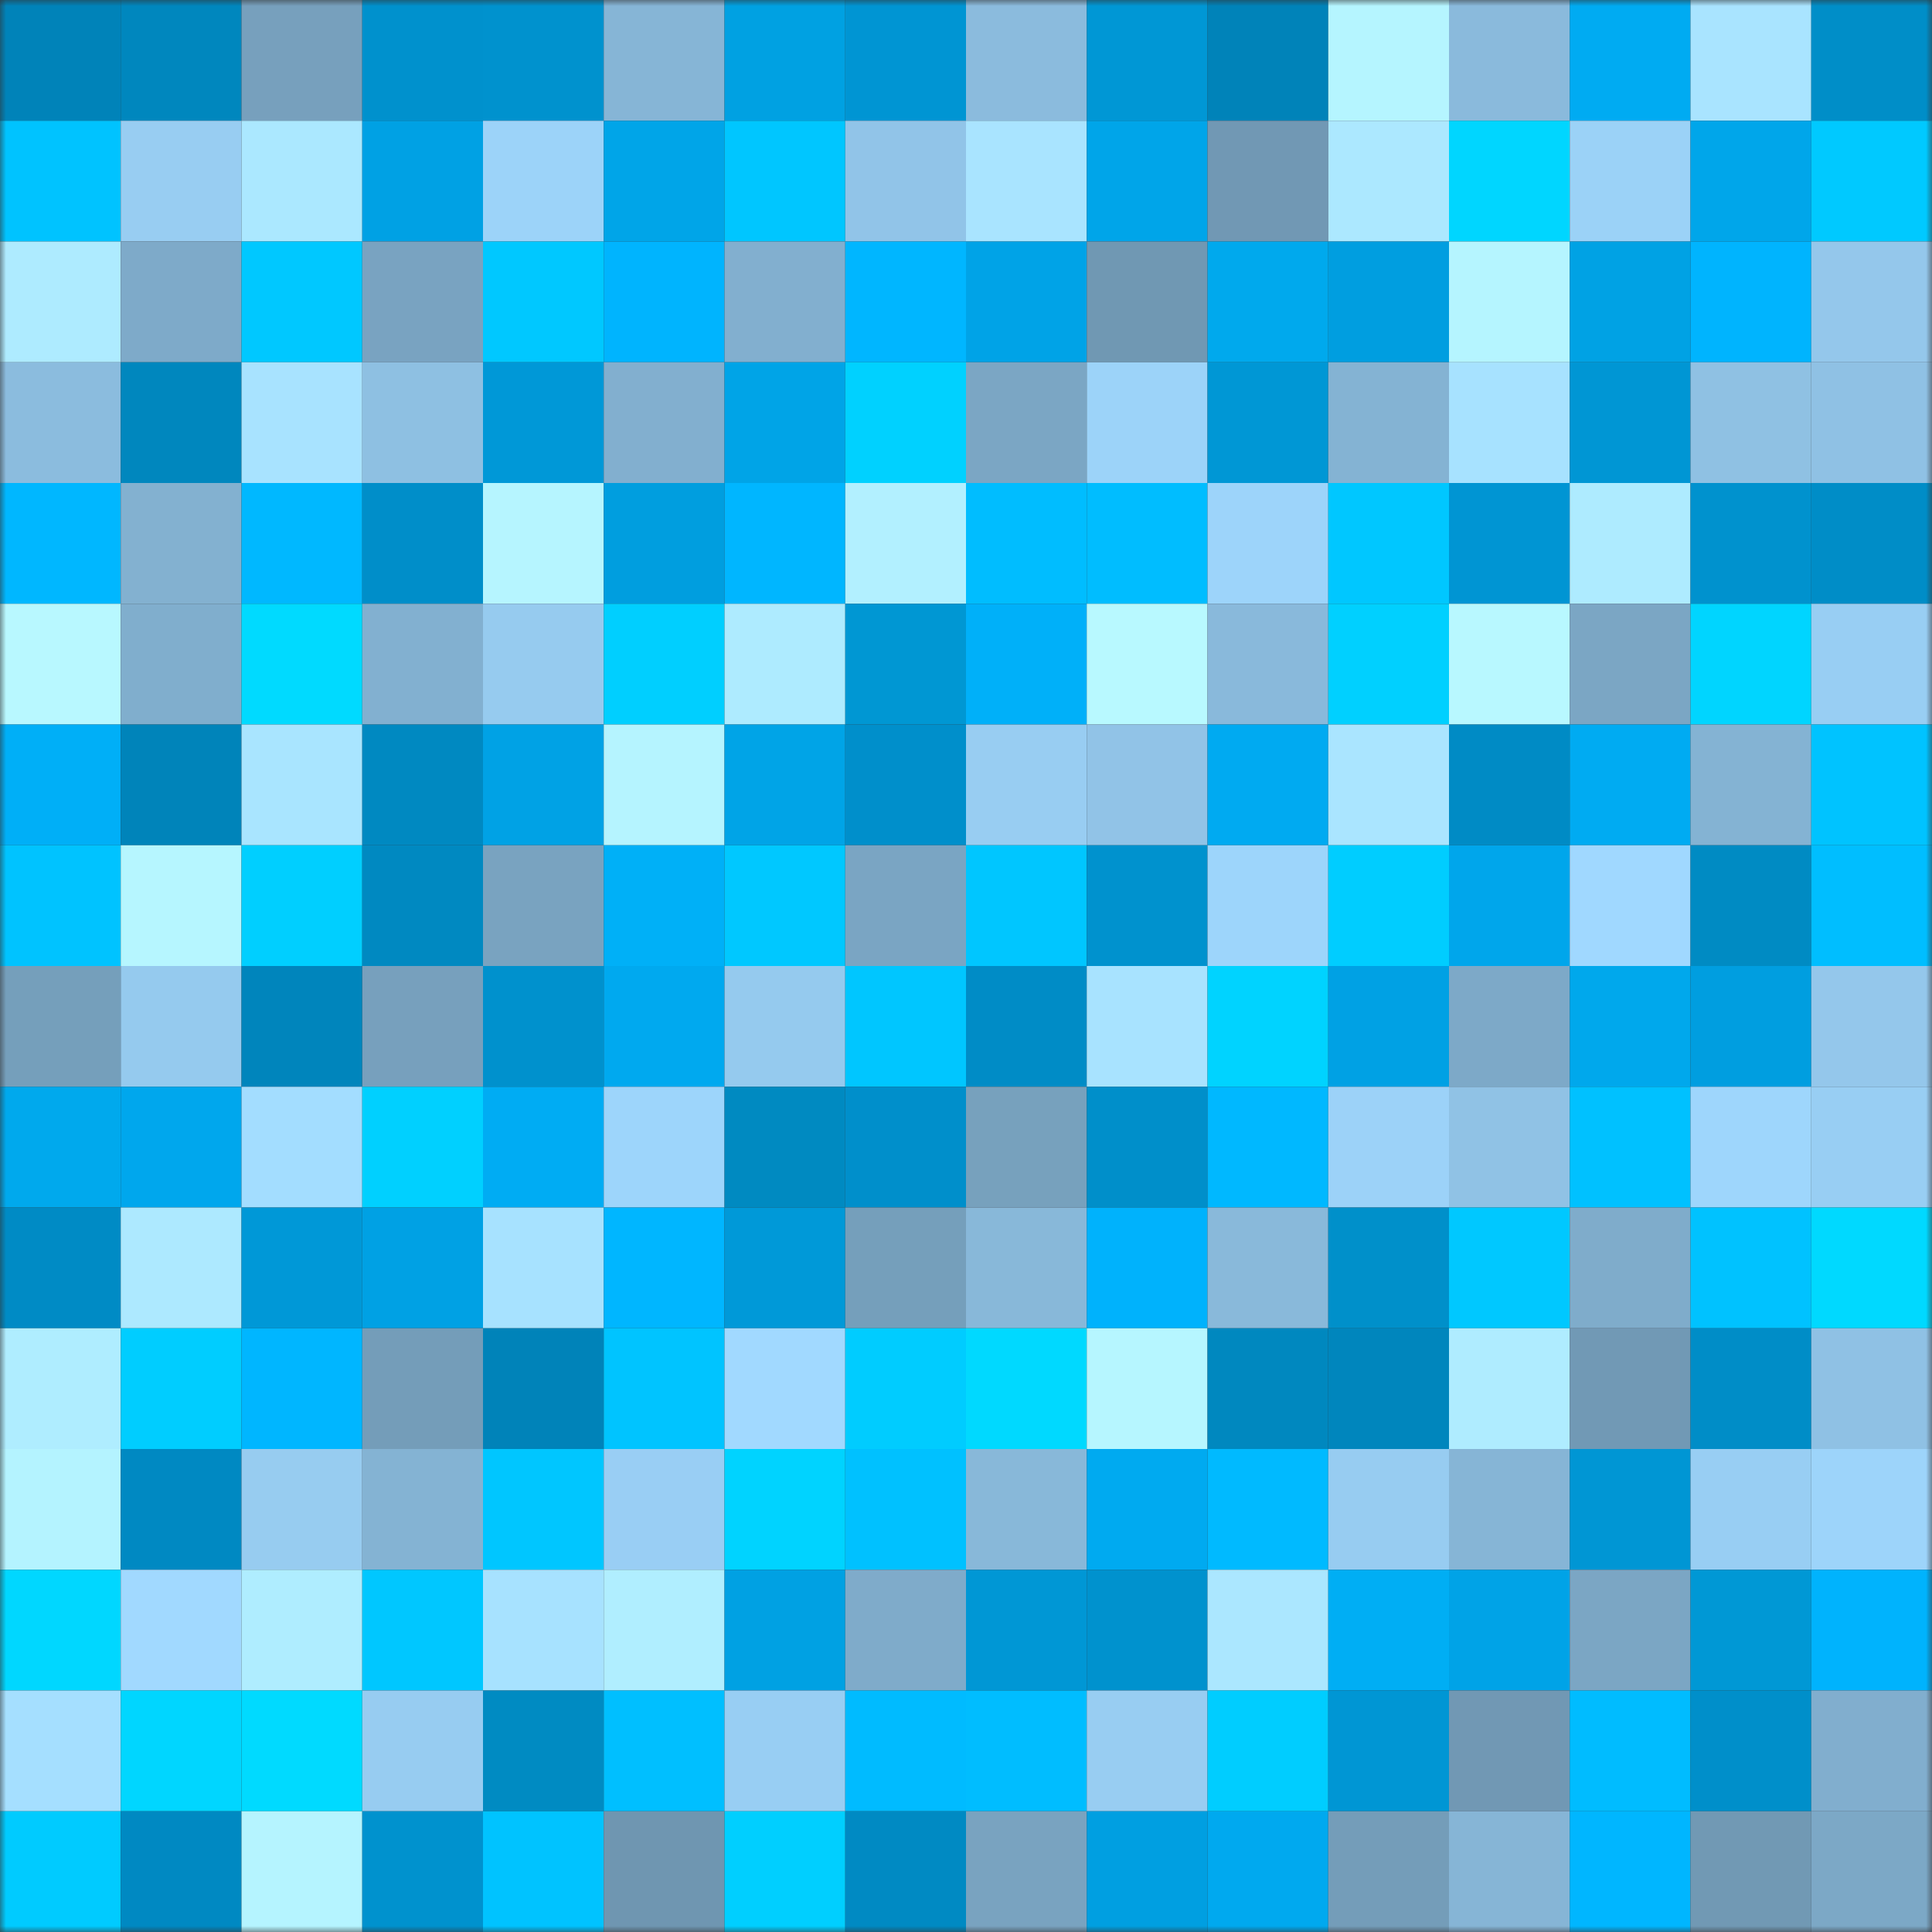 <svg viewBox="0 0 160 160" fill="none" role="img" xmlns="http://www.w3.org/2000/svg" width="240" height="240" name="ens%2C88866666.eth"><rect x="0" y="0" width="160" height="160" fill="#333333" stroke="none"/><mask id="959657963" mask-type="alpha" maskUnits="userSpaceOnUse" x="0" y="0" width="160" height="160"><rect width="160" height="160" fill="#FFFFFF"></rect></mask><g mask="url(#959657963)"><rect x="0" y="0" width="10" height="10" fill="#0083b9"></rect><rect x="10" y="0" width="10" height="10" fill="#0087be"></rect><rect x="20" y="0" width="10" height="10" fill="#77a0bd"></rect><rect x="30" y="0" width="10" height="10" fill="#0091cd"></rect><rect x="40" y="0" width="10" height="10" fill="#0092ce"></rect><rect x="50" y="0" width="10" height="10" fill="#86b5d6"></rect><rect x="60" y="0" width="10" height="10" fill="#00a1e2"></rect><rect x="70" y="0" width="10" height="10" fill="#0095d3"></rect><rect x="80" y="0" width="10" height="10" fill="#8bbbdd"></rect><rect x="90" y="0" width="10" height="10" fill="#0097d5"></rect><rect x="100" y="0" width="10" height="10" fill="#0083b9"></rect><rect x="110" y="0" width="10" height="10" fill="#b5f5ff"></rect><rect x="120" y="0" width="10" height="10" fill="#8abadc"></rect><rect x="130" y="0" width="10" height="10" fill="#00abf2"></rect><rect x="140" y="0" width="10" height="10" fill="#a9e4ff"></rect><rect x="150" y="0" width="10" height="10" fill="#008ec8"></rect><rect x="0" y="10" width="10" height="10" fill="#00c3ff"></rect><rect x="10" y="10" width="10" height="10" fill="#98cdf2"></rect><rect x="20" y="10" width="10" height="10" fill="#abe8ff"></rect><rect x="30" y="10" width="10" height="10" fill="#00a1e4"></rect><rect x="40" y="10" width="10" height="10" fill="#9cd3f9"></rect><rect x="50" y="10" width="10" height="10" fill="#00a5e8"></rect><rect x="60" y="10" width="10" height="10" fill="#00c6ff"></rect><rect x="70" y="10" width="10" height="10" fill="#91c4e8"></rect><rect x="80" y="10" width="10" height="10" fill="#a9e4ff"></rect><rect x="90" y="10" width="10" height="10" fill="#00a5e9"></rect><rect x="100" y="10" width="10" height="10" fill="#7198b4"></rect><rect x="110" y="10" width="10" height="10" fill="#ace8ff"></rect><rect x="120" y="10" width="10" height="10" fill="#00d6ff"></rect><rect x="130" y="10" width="10" height="10" fill="#9bd2f7"></rect><rect x="140" y="10" width="10" height="10" fill="#00a6ea"></rect><rect x="150" y="10" width="10" height="10" fill="#00c9ff"></rect><rect x="0" y="20" width="10" height="10" fill="#aeebff"></rect><rect x="10" y="20" width="10" height="10" fill="#7eaac9"></rect><rect x="20" y="20" width="10" height="10" fill="#00c8ff"></rect><rect x="30" y="20" width="10" height="10" fill="#79a3c1"></rect><rect x="40" y="20" width="10" height="10" fill="#00c8ff"></rect><rect x="50" y="20" width="10" height="10" fill="#00b4fe"></rect><rect x="60" y="20" width="10" height="10" fill="#82afcf"></rect><rect x="70" y="20" width="10" height="10" fill="#00b6ff"></rect><rect x="80" y="20" width="10" height="10" fill="#00a3e7"></rect><rect x="90" y="20" width="10" height="10" fill="#7098b3"></rect><rect x="100" y="20" width="10" height="10" fill="#00a9ed"></rect><rect x="110" y="20" width="10" height="10" fill="#009ee0"></rect><rect x="120" y="20" width="10" height="10" fill="#b5f5ff"></rect><rect x="130" y="20" width="10" height="10" fill="#00a2e4"></rect><rect x="140" y="20" width="10" height="10" fill="#00b4fe"></rect><rect x="150" y="20" width="10" height="10" fill="#94c7eb"></rect><rect x="0" y="30" width="10" height="10" fill="#8bbcde"></rect><rect x="10" y="30" width="10" height="10" fill="#0087be"></rect><rect x="20" y="30" width="10" height="10" fill="#a8e3ff"></rect><rect x="30" y="30" width="10" height="10" fill="#8ec0e2"></rect><rect x="40" y="30" width="10" height="10" fill="#0098d7"></rect><rect x="50" y="30" width="10" height="10" fill="#82afcf"></rect><rect x="60" y="30" width="10" height="10" fill="#00a4e7"></rect><rect x="70" y="30" width="10" height="10" fill="#00d1ff"></rect><rect x="80" y="30" width="10" height="10" fill="#7ba6c4"></rect><rect x="90" y="30" width="10" height="10" fill="#9cd3f9"></rect><rect x="100" y="30" width="10" height="10" fill="#0097d5"></rect><rect x="110" y="30" width="10" height="10" fill="#84b3d3"></rect><rect x="120" y="30" width="10" height="10" fill="#a7e2ff"></rect><rect x="130" y="30" width="10" height="10" fill="#0096d4"></rect><rect x="140" y="30" width="10" height="10" fill="#8fc1e3"></rect><rect x="150" y="30" width="10" height="10" fill="#8fc1e4"></rect><rect x="0" y="40" width="10" height="10" fill="#00b7ff"></rect><rect x="10" y="40" width="10" height="10" fill="#83b1d0"></rect><rect x="20" y="40" width="10" height="10" fill="#00b8ff"></rect><rect x="30" y="40" width="10" height="10" fill="#008ec9"></rect><rect x="40" y="40" width="10" height="10" fill="#b6f5ff"></rect><rect x="50" y="40" width="10" height="10" fill="#009edf"></rect><rect x="60" y="40" width="10" height="10" fill="#00b6ff"></rect><rect x="70" y="40" width="10" height="10" fill="#b2f0ff"></rect><rect x="80" y="40" width="10" height="10" fill="#00bdff"></rect><rect x="90" y="40" width="10" height="10" fill="#00bdff"></rect><rect x="100" y="40" width="10" height="10" fill="#9dd4fa"></rect><rect x="110" y="40" width="10" height="10" fill="#00c7ff"></rect><rect x="120" y="40" width="10" height="10" fill="#0095d3"></rect><rect x="130" y="40" width="10" height="10" fill="#aeebff"></rect><rect x="140" y="40" width="10" height="10" fill="#0092ce"></rect><rect x="150" y="40" width="10" height="10" fill="#008dc7"></rect><rect x="0" y="50" width="10" height="10" fill="#b8f8ff"></rect><rect x="10" y="50" width="10" height="10" fill="#80aecd"></rect><rect x="20" y="50" width="10" height="10" fill="#00daff"></rect><rect x="30" y="50" width="10" height="10" fill="#82b0d0"></rect><rect x="40" y="50" width="10" height="10" fill="#96cbef"></rect><rect x="50" y="50" width="10" height="10" fill="#00cfff"></rect><rect x="60" y="50" width="10" height="10" fill="#aeebff"></rect><rect x="70" y="50" width="10" height="10" fill="#0097d3"></rect><rect x="80" y="50" width="10" height="10" fill="#00b0f9"></rect><rect x="90" y="50" width="10" height="10" fill="#b8f9ff"></rect><rect x="100" y="50" width="10" height="10" fill="#89b9db"></rect><rect x="110" y="50" width="10" height="10" fill="#00d0ff"></rect><rect x="120" y="50" width="10" height="10" fill="#b8f8ff"></rect><rect x="130" y="50" width="10" height="10" fill="#7ba6c4"></rect><rect x="140" y="50" width="10" height="10" fill="#00d5ff"></rect><rect x="150" y="50" width="10" height="10" fill="#98cef3"></rect><rect x="0" y="60" width="10" height="10" fill="#00aff7"></rect><rect x="10" y="60" width="10" height="10" fill="#0084ba"></rect><rect x="20" y="60" width="10" height="10" fill="#a9e5ff"></rect><rect x="30" y="60" width="10" height="10" fill="#0089c1"></rect><rect x="40" y="60" width="10" height="10" fill="#00a2e5"></rect><rect x="50" y="60" width="10" height="10" fill="#b5f4ff"></rect><rect x="60" y="60" width="10" height="10" fill="#00a4e7"></rect><rect x="70" y="60" width="10" height="10" fill="#008fcb"></rect><rect x="80" y="60" width="10" height="10" fill="#98cdf2"></rect><rect x="90" y="60" width="10" height="10" fill="#91c3e7"></rect><rect x="100" y="60" width="10" height="10" fill="#00aaf1"></rect><rect x="110" y="60" width="10" height="10" fill="#aae5ff"></rect><rect x="120" y="60" width="10" height="10" fill="#008bc5"></rect><rect x="130" y="60" width="10" height="10" fill="#00abf2"></rect><rect x="140" y="60" width="10" height="10" fill="#84b3d3"></rect><rect x="150" y="60" width="10" height="10" fill="#00c3ff"></rect><rect x="0" y="70" width="10" height="10" fill="#00c3ff"></rect><rect x="10" y="70" width="10" height="10" fill="#b6f6ff"></rect><rect x="20" y="70" width="10" height="10" fill="#00cfff"></rect><rect x="30" y="70" width="10" height="10" fill="#0089c1"></rect><rect x="40" y="70" width="10" height="10" fill="#79a3c0"></rect><rect x="50" y="70" width="10" height="10" fill="#00b0f7"></rect><rect x="60" y="70" width="10" height="10" fill="#00c8ff"></rect><rect x="70" y="70" width="10" height="10" fill="#7aa5c3"></rect><rect x="80" y="70" width="10" height="10" fill="#00c6ff"></rect><rect x="90" y="70" width="10" height="10" fill="#0092ce"></rect><rect x="100" y="70" width="10" height="10" fill="#9dd5fb"></rect><rect x="110" y="70" width="10" height="10" fill="#00cdff"></rect><rect x="120" y="70" width="10" height="10" fill="#00a6eb"></rect><rect x="130" y="70" width="10" height="10" fill="#a0d8ff"></rect><rect x="140" y="70" width="10" height="10" fill="#008bc3"></rect><rect x="150" y="70" width="10" height="10" fill="#00beff"></rect><rect x="0" y="80" width="10" height="10" fill="#759fbb"></rect><rect x="10" y="80" width="10" height="10" fill="#95caee"></rect><rect x="20" y="80" width="10" height="10" fill="#0085bc"></rect><rect x="30" y="80" width="10" height="10" fill="#77a0bd"></rect><rect x="40" y="80" width="10" height="10" fill="#0091cd"></rect><rect x="50" y="80" width="10" height="10" fill="#00a9ef"></rect><rect x="60" y="80" width="10" height="10" fill="#95caee"></rect><rect x="70" y="80" width="10" height="10" fill="#00c6ff"></rect><rect x="80" y="80" width="10" height="10" fill="#008cc6"></rect><rect x="90" y="80" width="10" height="10" fill="#a8e3ff"></rect><rect x="100" y="80" width="10" height="10" fill="#00d3ff"></rect><rect x="110" y="80" width="10" height="10" fill="#00a1e4"></rect><rect x="120" y="80" width="10" height="10" fill="#7da9c8"></rect><rect x="130" y="80" width="10" height="10" fill="#00a8ec"></rect><rect x="140" y="80" width="10" height="10" fill="#009ee0"></rect><rect x="150" y="80" width="10" height="10" fill="#94c7eb"></rect><rect x="0" y="90" width="10" height="10" fill="#00a9ed"></rect><rect x="10" y="90" width="10" height="10" fill="#00a7ed"></rect><rect x="20" y="90" width="10" height="10" fill="#a3ddff"></rect><rect x="30" y="90" width="10" height="10" fill="#00d0ff"></rect><rect x="40" y="90" width="10" height="10" fill="#00acf3"></rect><rect x="50" y="90" width="10" height="10" fill="#9dd5fb"></rect><rect x="60" y="90" width="10" height="10" fill="#008ac1"></rect><rect x="70" y="90" width="10" height="10" fill="#008fcb"></rect><rect x="80" y="90" width="10" height="10" fill="#77a1bd"></rect><rect x="90" y="90" width="10" height="10" fill="#008fca"></rect><rect x="100" y="90" width="10" height="10" fill="#00b8ff"></rect><rect x="110" y="90" width="10" height="10" fill="#9cd2f8"></rect><rect x="120" y="90" width="10" height="10" fill="#90c2e5"></rect><rect x="130" y="90" width="10" height="10" fill="#00c1ff"></rect><rect x="140" y="90" width="10" height="10" fill="#9ed6fc"></rect><rect x="150" y="90" width="10" height="10" fill="#98cef3"></rect><rect x="0" y="100" width="10" height="10" fill="#008bc5"></rect><rect x="10" y="100" width="10" height="10" fill="#ade9ff"></rect><rect x="20" y="100" width="10" height="10" fill="#0098d7"></rect><rect x="30" y="100" width="10" height="10" fill="#00a1e4"></rect><rect x="40" y="100" width="10" height="10" fill="#a7e2ff"></rect><rect x="50" y="100" width="10" height="10" fill="#00b6ff"></rect><rect x="60" y="100" width="10" height="10" fill="#0099d8"></rect><rect x="70" y="100" width="10" height="10" fill="#759fbb"></rect><rect x="80" y="100" width="10" height="10" fill="#88b8d9"></rect><rect x="90" y="100" width="10" height="10" fill="#00b2fc"></rect><rect x="100" y="100" width="10" height="10" fill="#89b9da"></rect><rect x="110" y="100" width="10" height="10" fill="#0090ca"></rect><rect x="120" y="100" width="10" height="10" fill="#00c8ff"></rect><rect x="130" y="100" width="10" height="10" fill="#7faccb"></rect><rect x="140" y="100" width="10" height="10" fill="#00c2ff"></rect><rect x="150" y="100" width="10" height="10" fill="#00d9ff"></rect><rect x="0" y="110" width="10" height="10" fill="#afedff"></rect><rect x="10" y="110" width="10" height="10" fill="#00cdff"></rect><rect x="20" y="110" width="10" height="10" fill="#00b6ff"></rect><rect x="30" y="110" width="10" height="10" fill="#749db9"></rect><rect x="40" y="110" width="10" height="10" fill="#0083b9"></rect><rect x="50" y="110" width="10" height="10" fill="#00c4ff"></rect><rect x="60" y="110" width="10" height="10" fill="#a1d9ff"></rect><rect x="70" y="110" width="10" height="10" fill="#00ccff"></rect><rect x="80" y="110" width="10" height="10" fill="#00d9ff"></rect><rect x="90" y="110" width="10" height="10" fill="#b6f6ff"></rect><rect x="100" y="110" width="10" height="10" fill="#0088bf"></rect><rect x="110" y="110" width="10" height="10" fill="#0086bd"></rect><rect x="120" y="110" width="10" height="10" fill="#afecff"></rect><rect x="130" y="110" width="10" height="10" fill="#7199b5"></rect><rect x="140" y="110" width="10" height="10" fill="#008dc7"></rect><rect x="150" y="110" width="10" height="10" fill="#8fc1e4"></rect><rect x="0" y="120" width="10" height="10" fill="#b4f3ff"></rect><rect x="10" y="120" width="10" height="10" fill="#0089c2"></rect><rect x="20" y="120" width="10" height="10" fill="#97ccf0"></rect><rect x="30" y="120" width="10" height="10" fill="#84b3d3"></rect><rect x="40" y="120" width="10" height="10" fill="#00c6ff"></rect><rect x="50" y="120" width="10" height="10" fill="#99cef4"></rect><rect x="60" y="120" width="10" height="10" fill="#00d3ff"></rect><rect x="70" y="120" width="10" height="10" fill="#00c1ff"></rect><rect x="80" y="120" width="10" height="10" fill="#88b8d9"></rect><rect x="90" y="120" width="10" height="10" fill="#00aaf0"></rect><rect x="100" y="120" width="10" height="10" fill="#00baff"></rect><rect x="110" y="120" width="10" height="10" fill="#97ccf1"></rect><rect x="120" y="120" width="10" height="10" fill="#86b5d6"></rect><rect x="130" y="120" width="10" height="10" fill="#0096d4"></rect><rect x="140" y="120" width="10" height="10" fill="#98cef3"></rect><rect x="150" y="120" width="10" height="10" fill="#9dd4fa"></rect><rect x="0" y="130" width="10" height="10" fill="#00d7ff"></rect><rect x="10" y="130" width="10" height="10" fill="#a1d9ff"></rect><rect x="20" y="130" width="10" height="10" fill="#afedff"></rect><rect x="30" y="130" width="10" height="10" fill="#00c7ff"></rect><rect x="40" y="130" width="10" height="10" fill="#a7e2ff"></rect><rect x="50" y="130" width="10" height="10" fill="#b0eeff"></rect><rect x="60" y="130" width="10" height="10" fill="#00a1e3"></rect><rect x="70" y="130" width="10" height="10" fill="#7fabca"></rect><rect x="80" y="130" width="10" height="10" fill="#0097d5"></rect><rect x="90" y="130" width="10" height="10" fill="#0092ce"></rect><rect x="100" y="130" width="10" height="10" fill="#abe7ff"></rect><rect x="110" y="130" width="10" height="10" fill="#00aef4"></rect><rect x="120" y="130" width="10" height="10" fill="#00a3e7"></rect><rect x="130" y="130" width="10" height="10" fill="#7ba6c4"></rect><rect x="140" y="130" width="10" height="10" fill="#0098d5"></rect><rect x="150" y="130" width="10" height="10" fill="#00b3fd"></rect><rect x="0" y="140" width="10" height="10" fill="#a5dfff"></rect><rect x="10" y="140" width="10" height="10" fill="#00d6ff"></rect><rect x="20" y="140" width="10" height="10" fill="#00daff"></rect><rect x="30" y="140" width="10" height="10" fill="#97ccf1"></rect><rect x="40" y="140" width="10" height="10" fill="#008bc2"></rect><rect x="50" y="140" width="10" height="10" fill="#00bfff"></rect><rect x="60" y="140" width="10" height="10" fill="#98cef3"></rect><rect x="70" y="140" width="10" height="10" fill="#00bbff"></rect><rect x="80" y="140" width="10" height="10" fill="#00bdff"></rect><rect x="90" y="140" width="10" height="10" fill="#98cdf2"></rect><rect x="100" y="140" width="10" height="10" fill="#00cdff"></rect><rect x="110" y="140" width="10" height="10" fill="#0096d4"></rect><rect x="120" y="140" width="10" height="10" fill="#7198b4"></rect><rect x="130" y="140" width="10" height="10" fill="#00bcff"></rect><rect x="140" y="140" width="10" height="10" fill="#008fca"></rect><rect x="150" y="140" width="10" height="10" fill="#81aece"></rect><rect x="0" y="150" width="10" height="10" fill="#00cbff"></rect><rect x="10" y="150" width="10" height="10" fill="#0089c2"></rect><rect x="20" y="150" width="10" height="10" fill="#b5f4ff"></rect><rect x="30" y="150" width="10" height="10" fill="#0092ce"></rect><rect x="40" y="150" width="10" height="10" fill="#00c3ff"></rect><rect x="50" y="150" width="10" height="10" fill="#6f96b1"></rect><rect x="60" y="150" width="10" height="10" fill="#00cfff"></rect><rect x="70" y="150" width="10" height="10" fill="#008ac3"></rect><rect x="80" y="150" width="10" height="10" fill="#79a3c0"></rect><rect x="90" y="150" width="10" height="10" fill="#009fe1"></rect><rect x="100" y="150" width="10" height="10" fill="#00a9ef"></rect><rect x="110" y="150" width="10" height="10" fill="#749db9"></rect><rect x="120" y="150" width="10" height="10" fill="#86b5d6"></rect><rect x="130" y="150" width="10" height="10" fill="#00b6ff"></rect><rect x="140" y="150" width="10" height="10" fill="#7199b4"></rect><rect x="150" y="150" width="10" height="10" fill="#7ca8c6"></rect></g></svg>